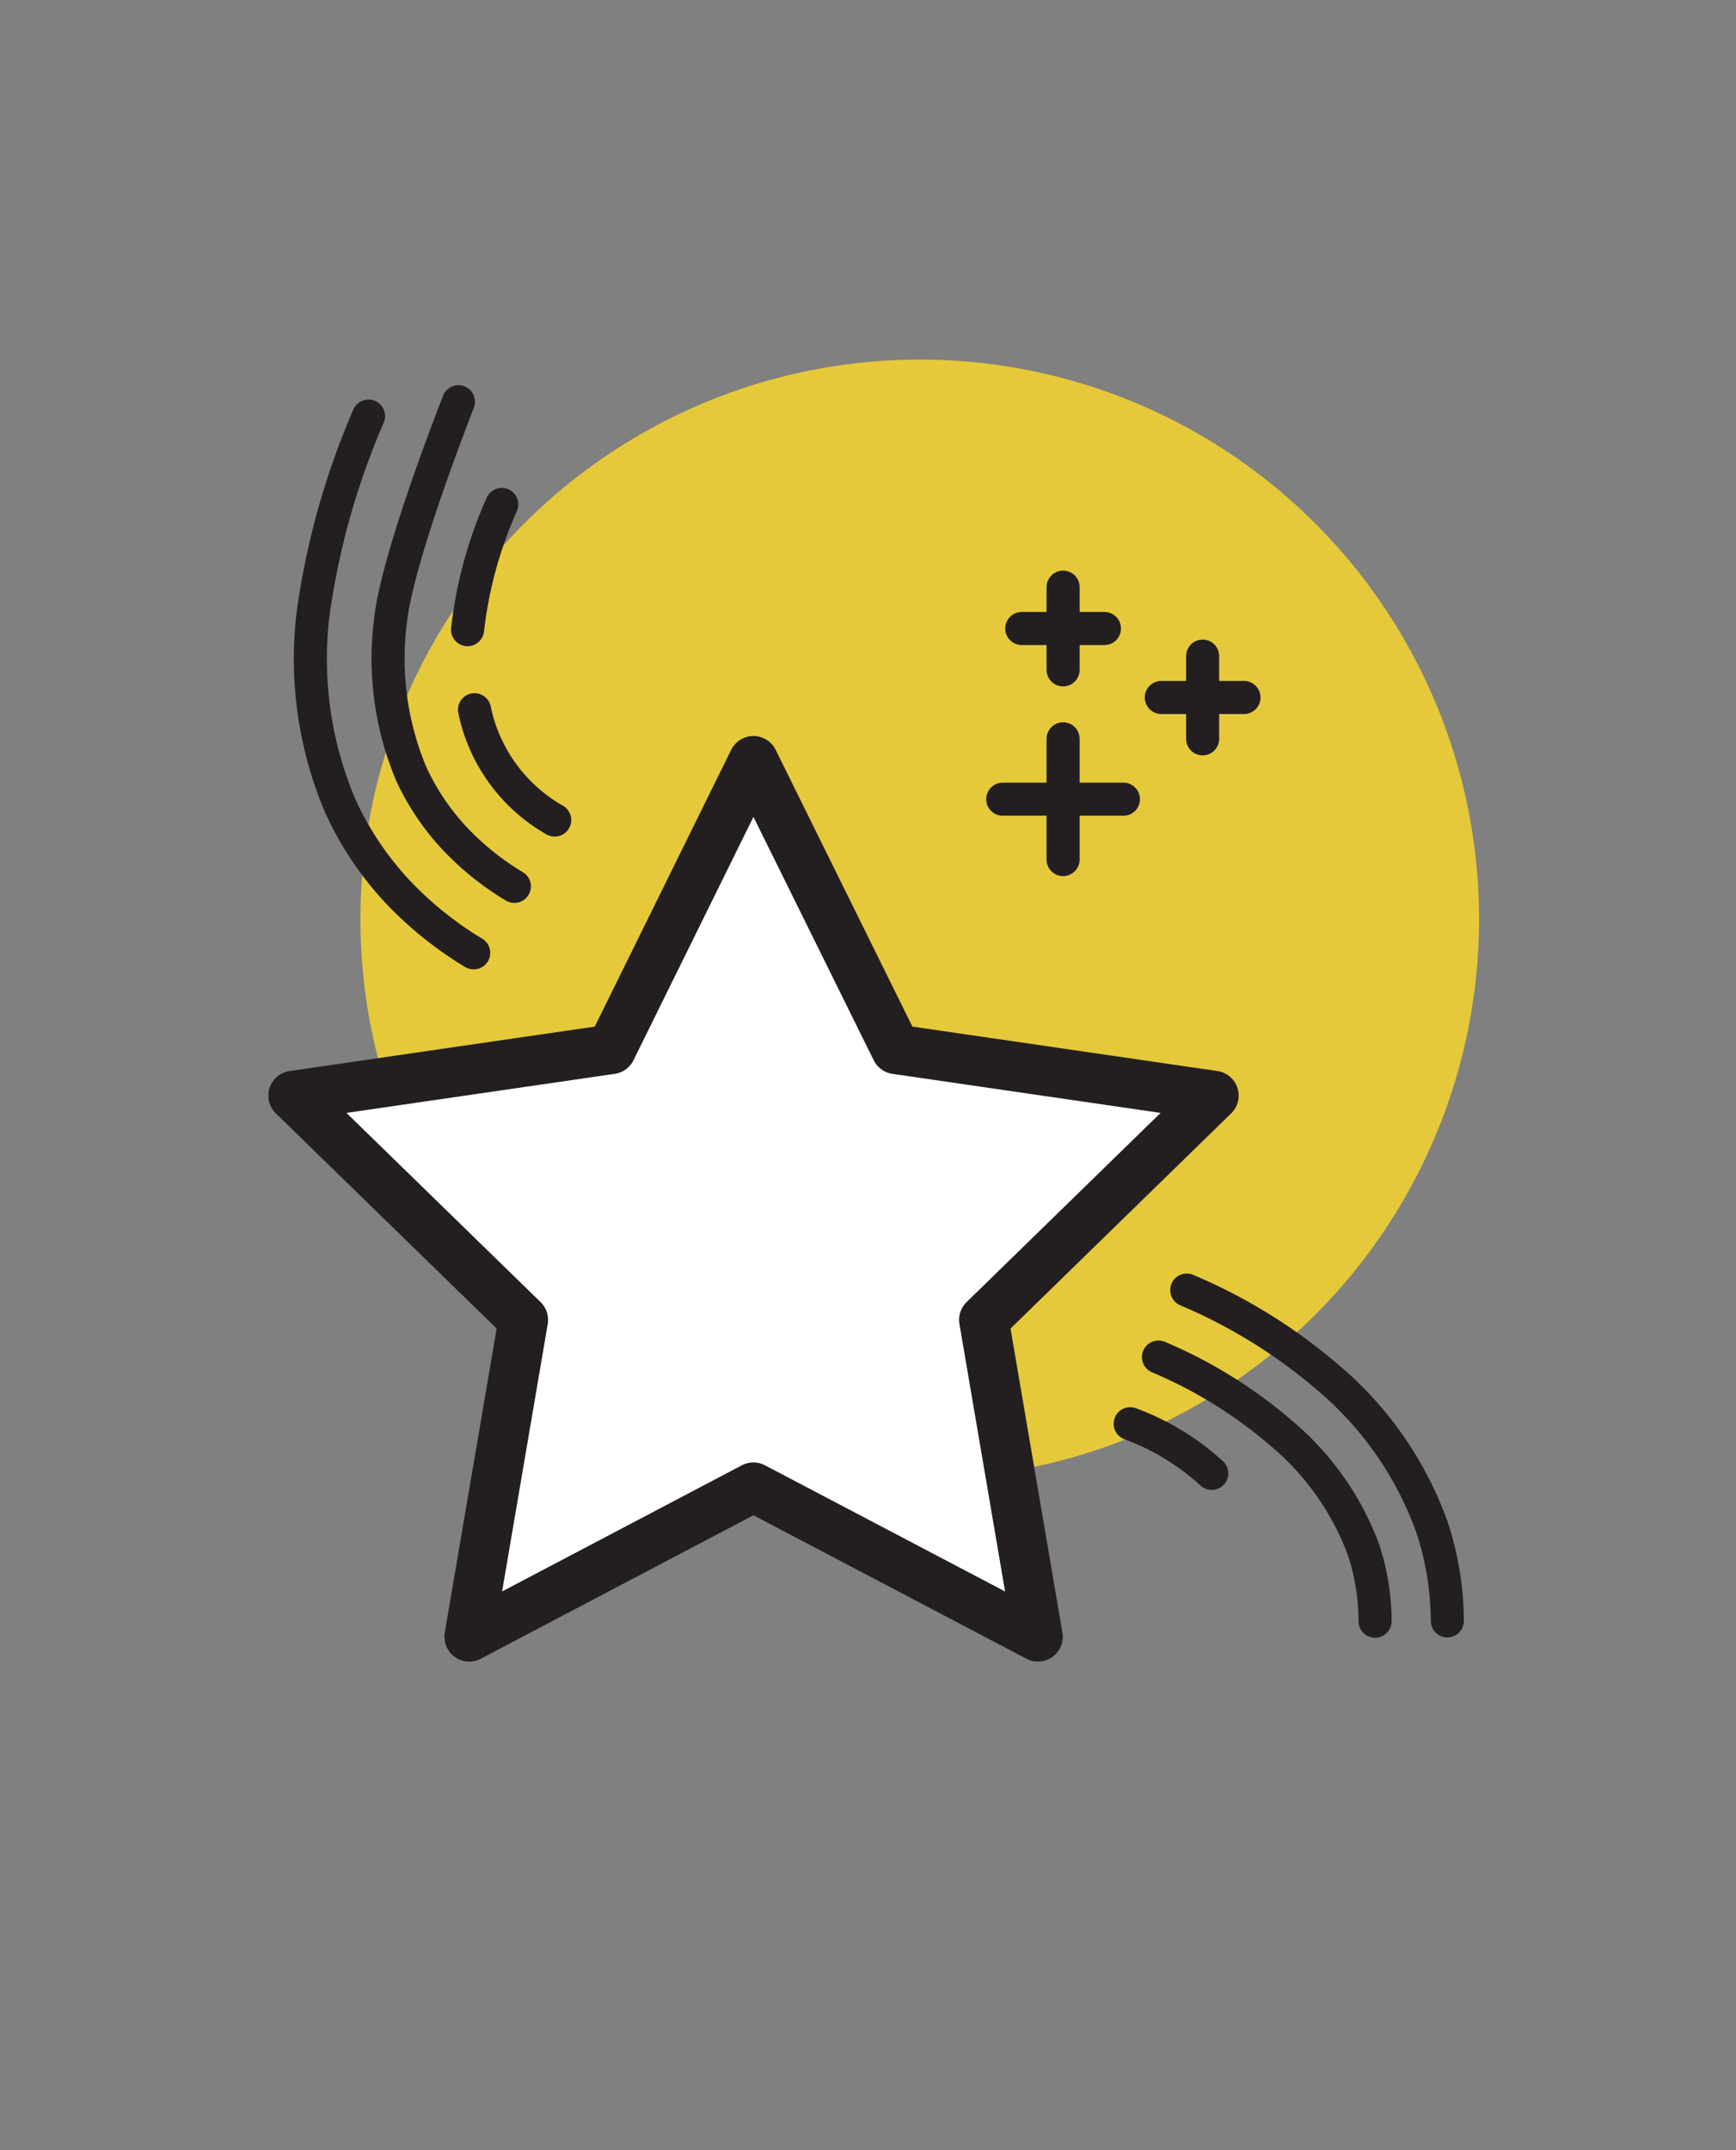 <svg xmlns="http://www.w3.org/2000/svg" viewBox="0 0 105 130">
  <rect x="0" y="0" width="105" height="130" fill="#808080" stroke="none"/>
  <defs>
    <style>
      .cls-1 {
        fill: #e5c93a;
      }

      .cls-2, .cls-4 {
        fill: none;
        stroke-width: 2px;
      }

      .cls-2, .cls-3, .cls-4 {
        stroke: #231f20;
        stroke-linecap: round;
      }

      .cls-2, .cls-3 {
        stroke-linejoin: round;
      }

      .cls-3 {
        fill: #fff;
        stroke-width: 3px;
      }
    </style>
  </defs>
  <g id="ico-awards">
    <circle id="bg" class="cls-1" cx="55.63" cy="55.57" r="33.83"/>
    <g id="stars">
      <g>
        <line class="cls-2" x1="64.3" y1="40.5" x2="64.3" y2="35.5"/>
        <line class="cls-2" x1="66.8" y1="38" x2="61.8" y2="38"/>
      </g>
      <g>
        <line class="cls-2" x1="64.3" y1="51.97" x2="64.3" y2="44.67"/>
        <line class="cls-2" x1="67.95" y1="48.32" x2="60.65" y2="48.32"/>
      </g>
      <g>
        <line class="cls-2" x1="72.74" y1="44.67" x2="72.74" y2="39.67"/>
        <line class="cls-2" x1="75.24" y1="42.17" x2="70.24" y2="42.17"/>
      </g>
    </g>
    <g id="main">
      <polygon class="cls-3" points="45.57 46 54.19 63.44 73.42 66.24 59.51 79.8 62.78 98.96 45.57 89.92 28.38 98.96 31.65 79.8 17.73 66.24 36.97 63.44 45.57 46"/>
    </g>
    <g id="lines">
      <path class="cls-4" d="M71.78,78a32.48,32.48,0,0,1,8.59,5.33,21.14,21.14,0,0,1,6.24,9A18.3,18.3,0,0,1,87.54,98"/>
      <path class="cls-4" d="M70.07,82.05a28.08,28.08,0,0,1,7.41,4.59,16.83,16.83,0,0,1,5,7.08,14,14,0,0,1,.69,4.3"/>
      <path class="cls-4" d="M68.36,86.08a15.05,15.05,0,0,1,4.93,3"/>
      <path class="cls-4" d="M22.29,25.16a45.79,45.79,0,0,0-3.36,12,22.75,22.75,0,0,0,1.66,11.59A19.41,19.41,0,0,0,24,53.86a21.88,21.88,0,0,0,4.65,3.75"/>
      <path class="cls-4" d="M27.73,24.29c-1.41,3.63-3.8,10.19-4.12,13.31a18,18,0,0,0,1.26,9.18,14.74,14.74,0,0,0,2.6,3.88,16.85,16.85,0,0,0,3.64,2.93"/>
      <path class="cls-4" d="M28.7,42.91a10,10,0,0,0,4.85,6.67"/>
      <path class="cls-4" d="M30.35,30.5a25.57,25.57,0,0,0-2.07,7.57"/>
    </g>
  </g>
</svg>
